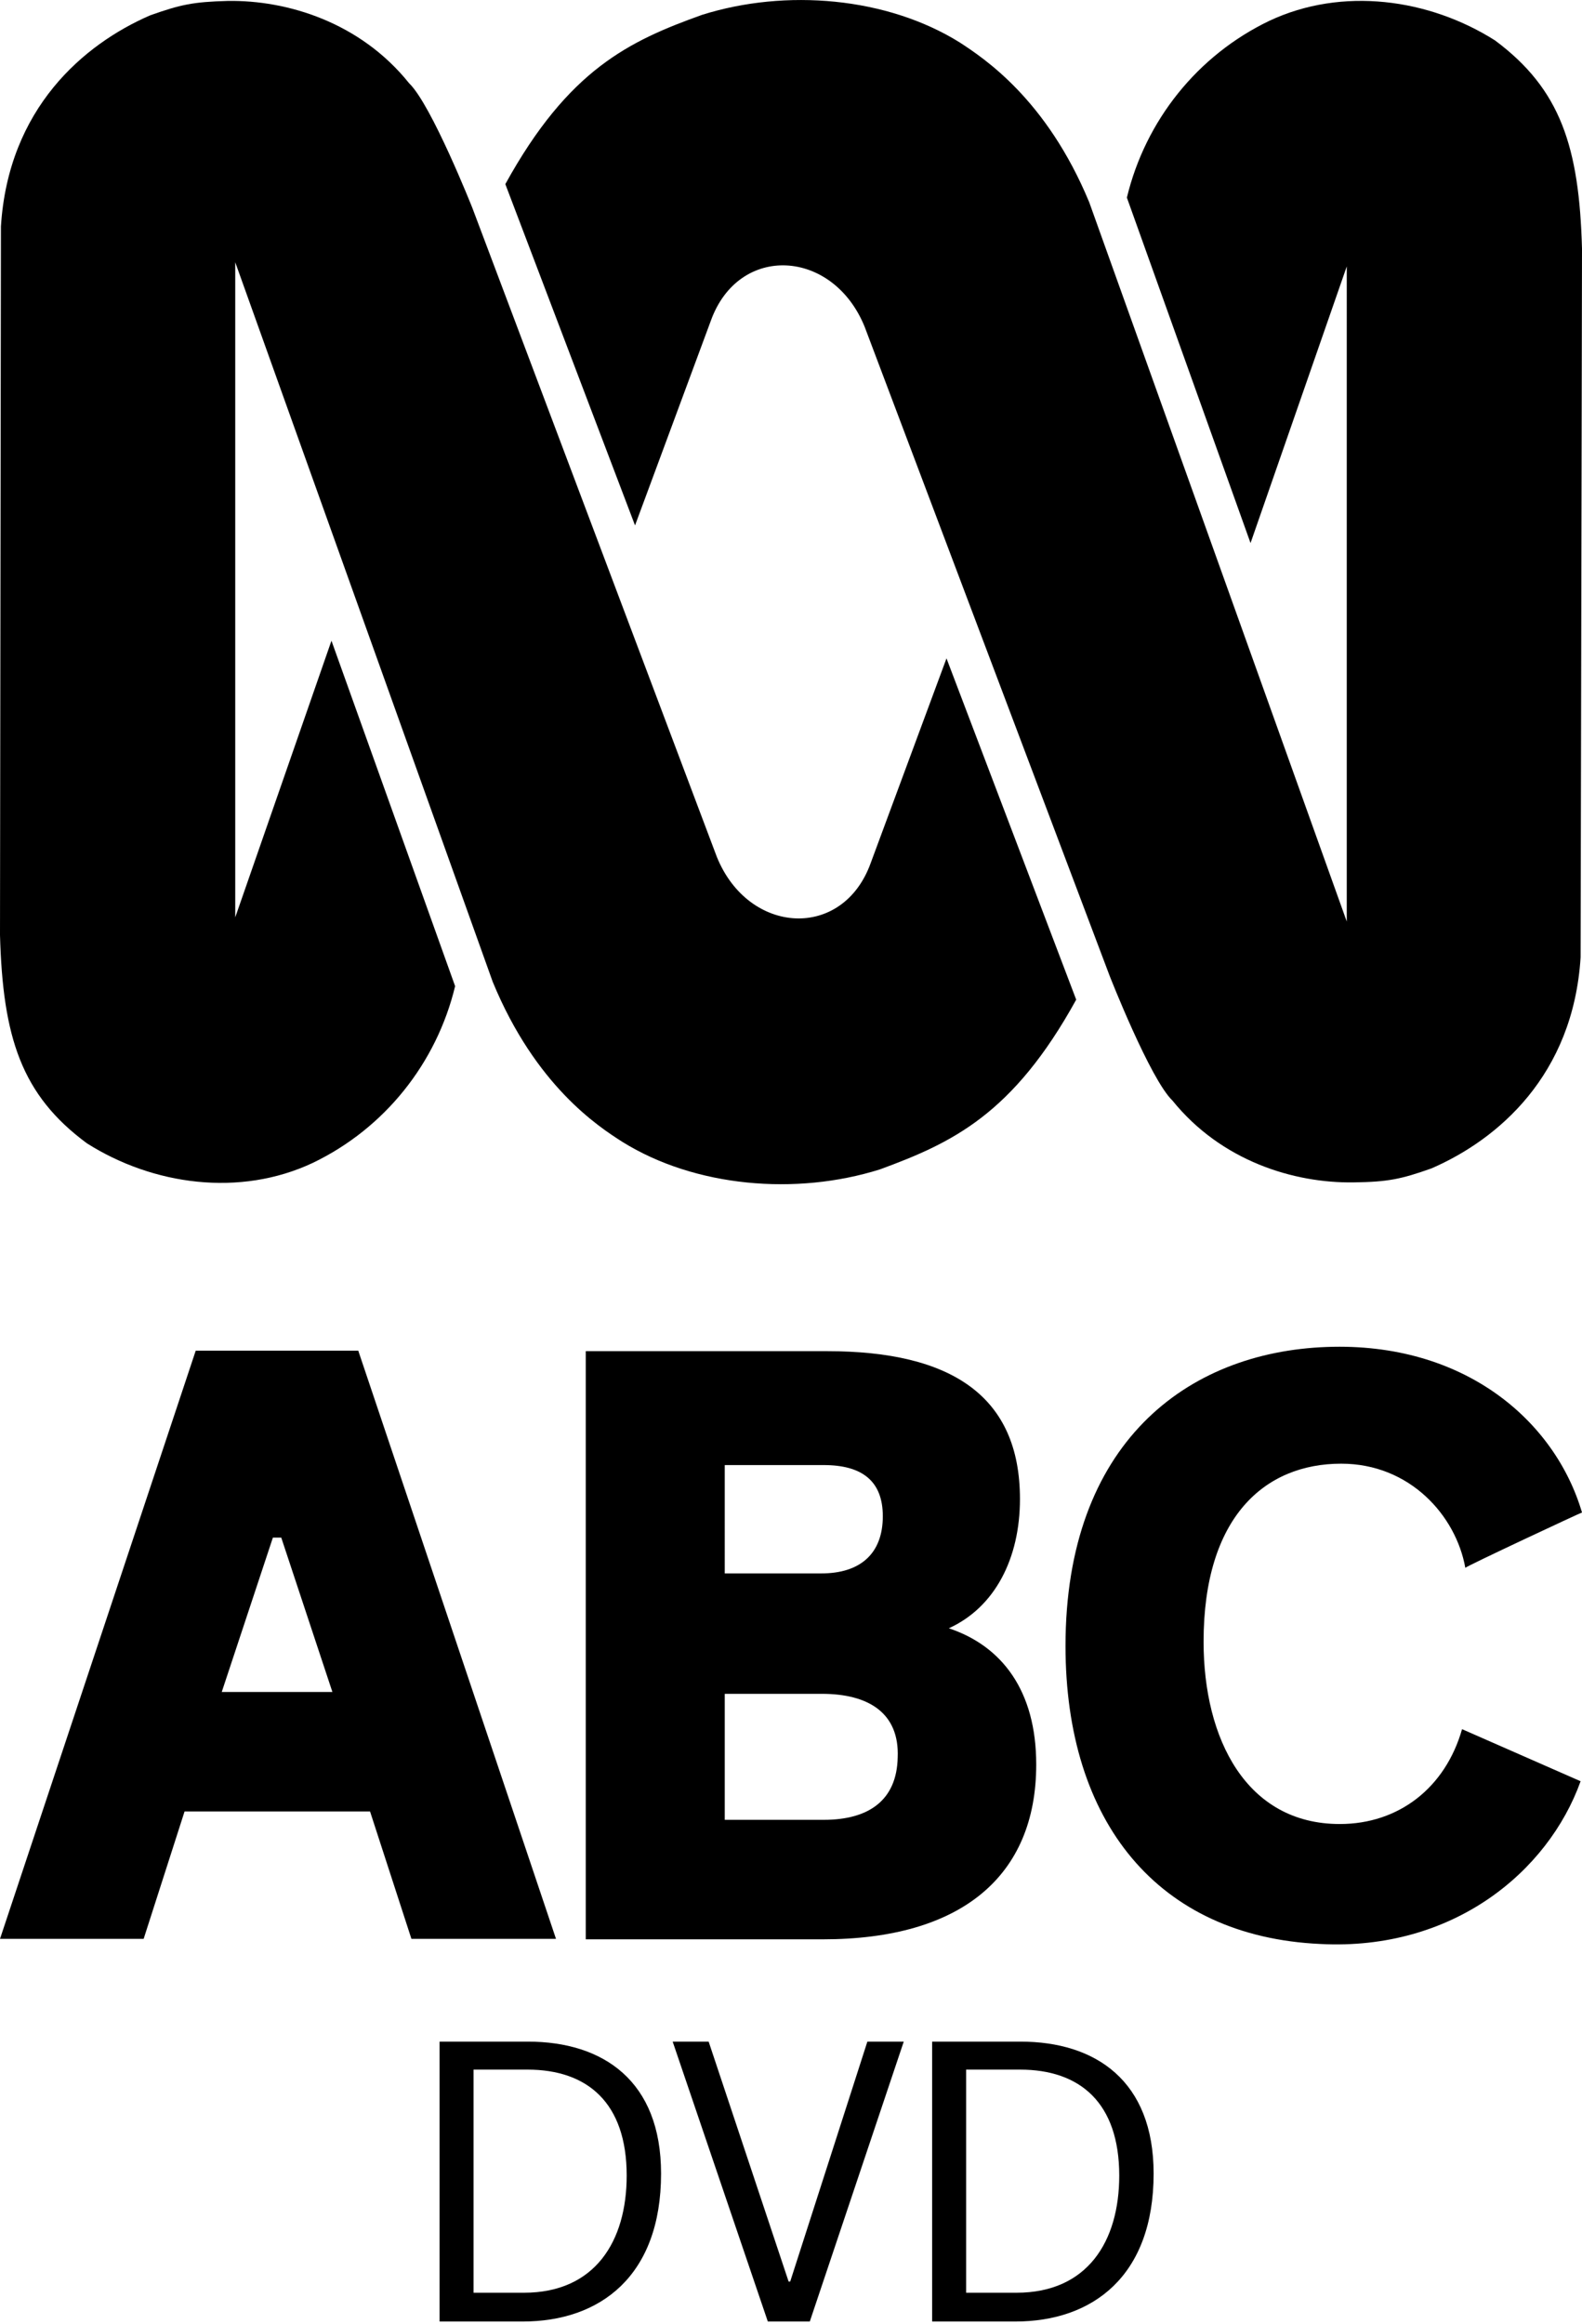 <?xml version="1.0" encoding="utf-8"?>
<!-- Generator: Adobe Illustrator 23.0.0, SVG Export Plug-In . SVG Version: 6.00 Build 0)  -->
<svg version="1.1" id="Layer_1" xmlns="http://www.w3.org/2000/svg" xmlns:xlink="http://www.w3.org/1999/xlink" x="0px" y="0px"
	 viewBox="0 0 340.3 499.9" style="enable-background:new 0 0 340.3 499.9;" xml:space="preserve">
<title>Artboard 1</title>
<path id="path6569" d="M49,0.2C61.8,0,77.5,4.8,88,17.9c4.8,4.6,13.6,26.8,13.6,26.8l52.6,139.6c6.8,16.8,27.1,18,33.1,1.3l16.3-44
	l27.9,73.4c-13.6,24.7-26.7,30.8-42.2,36.5c-18.1,5.7-39.8,3.8-55.4-5.9c-5.2-3.3-18.7-12.1-27.9-34.4L50.6,56.4v140.9l20.7-59.5
	l26.6,74.3c-4,16.6-15.2,30.6-30.6,38c-15.7,7.4-34.4,4.8-48.6-4.2C4.6,235.5,0.6,223.1,0,201.1L0.2,48.7C1.8,23.3,18,9.5,32.3,3.3
	C38.8,1,41.5,0.4,49,0.2z"/>
<path id="path6571" d="M291.2,254.3c-12.9,0.2-28.5-4.6-39-17.6c-4.8-4.6-13.5-26.8-13.5-26.8L186,70.3c-6.8-16.8-27.1-18-33.1-1.3
	l-16.3,44l-27.9-73.4C122.3,14.9,135.4,8.8,151,3.2c18.1-5.7,39.8-3.8,55.4,5.9c5.2,3.4,18.7,12.2,27.9,34.4l55.4,154.7V57.3
	L269,116.8l-26.6-74.3c4-16.6,15.2-30.6,30.6-38c15.7-7.4,34.4-4.8,48.6,4.2c14.1,10.5,18.1,22.9,18.7,44.8L340,205.9
	c-1.6,25.4-17.8,39.2-32.1,45.4C301.4,253.6,298.6,254.2,291.2,254.3z"/>
<path d="M77.1,290.6L119.6,417H88.5l-8.9-27.4H39.7L30.9,417H0l42.1-126.5h35V290.6z M47.7,363.9h23.8l-11-33.2h-1.8L47.7,363.9z"/>
<path d="M177.9,290.6c26.7,0,41.5,9.6,41.5,31.8c0,12.8-5.4,23.3-15.3,27.8c11.4,3.8,18.8,13.4,18.8,29.3c0,24-16.1,37.6-45.9,37.6
	h-51V290.6H177.9z M155.9,338.4h20.8c8.3,0,13.2-4.2,13.2-12.3c0-7.6-4.5-11-12.7-11h-21.3V338.4z M155.9,391.4h21.3
	c9.8,0,15.7-4.3,15.9-13.4c0.4-9.6-6.3-13.7-16.3-13.7h-20.9V391.4z"/>
<path d="M315.2,337.2c-2-11.2-11.9-22.4-26.7-22.4c-16.4,0-29.6,11.4-29.6,38.3c0,20.9,9.2,39.2,29.3,39.2
	c12.7,0,22.7-7.8,26.3-20.4l25.5,11.2c-7,19.5-27.5,36.5-56,35c-35-1.6-54.8-26.3-54.8-64.1c0-43.5,26-63.2,56.2-64.3
	c29.6-1.1,49.1,15.9,54.9,35.6C339.9,325.4,315.5,336.8,315.2,337.2z"/>
<g>
	<path d="M113.562,439.101c16.168,0,28.638,8.428,28.638,28.38c0,22.016-13.072,31.819-29.756,31.819H94.556v-60.199H113.562z
		 M101.866,493.109h10.836c15.308,0,22.102-11.095,22.102-25.198c0-15.651-8.428-22.789-21.328-22.789h-11.61V493.109z"/>
	<path d="M152.435,439.101l17.2,51.6h0.344l16.598-51.6h7.826l-20.21,60.199h-9.03l-20.467-60.199H152.435z"/>
	<path d="M219.514,439.101c16.168,0,28.638,8.428,28.638,28.38c0,22.016-13.071,31.819-29.755,31.819h-17.888v-60.199H219.514z
		 M207.818,493.109h10.836c15.308,0,22.102-11.095,22.102-25.198c0-15.651-8.428-22.789-21.328-22.789h-11.609V493.109z"/>
</g>
</svg>
